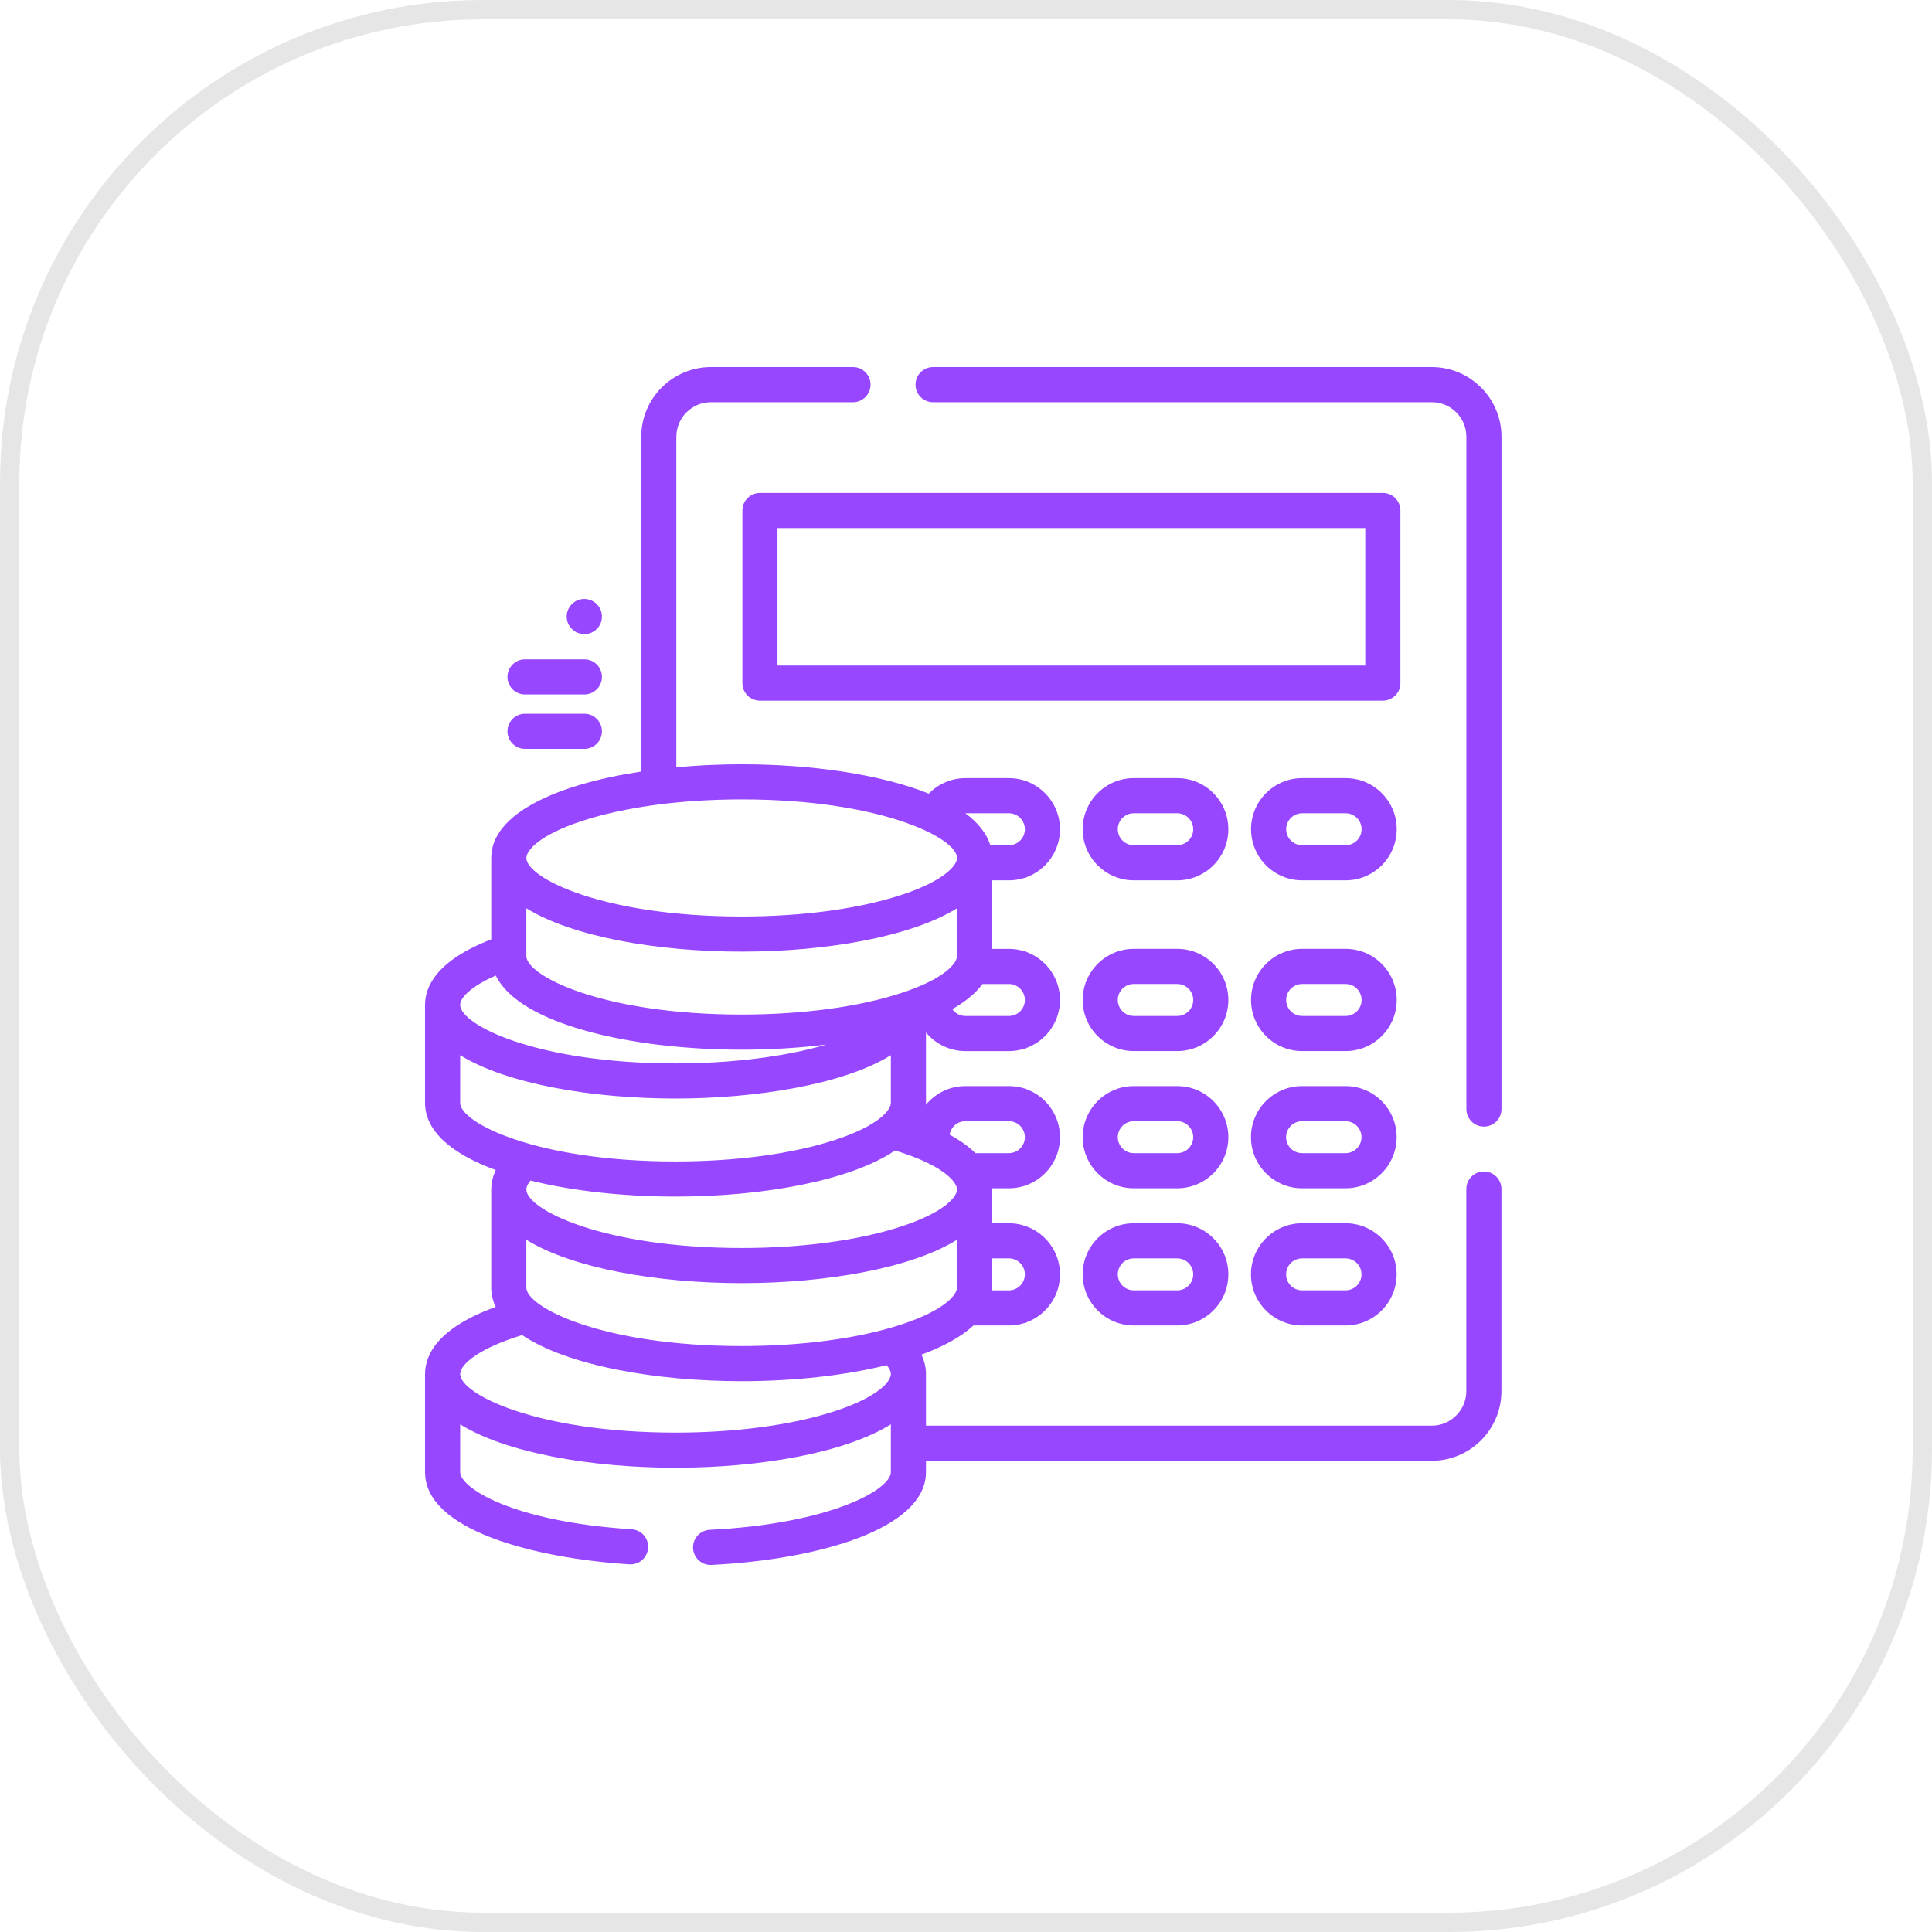<?xml version="1.0" encoding="UTF-8"?> <svg xmlns="http://www.w3.org/2000/svg" width="100" height="100" viewBox="0 0 100 100" fill="none"><rect x="0.5" y="0.5" width="99" height="99" rx="24.5" stroke="black" stroke-opacity="0.1"></rect><path d="M76.805 60.636C76.303 60.636 75.896 61.043 75.896 61.545V72.004C75.896 72.991 75.093 73.793 74.107 73.793H47.929V71.121C47.929 70.849 47.876 70.5 47.693 70.117C48.819 69.705 49.747 69.2 50.388 68.606H52.22C53.678 68.606 54.865 67.42 54.865 65.961C54.865 64.503 53.678 63.316 52.22 63.316H51.355V61.567C51.355 61.546 51.354 61.526 51.354 61.505H52.22C53.678 61.505 54.865 60.319 54.865 58.86C54.865 57.402 53.678 56.215 52.22 56.215H49.969C49.147 56.215 48.412 56.592 47.926 57.182C47.928 57.151 47.929 57.119 47.929 57.087V53.44C48.415 54.028 49.149 54.404 49.969 54.404H52.22C53.678 54.404 54.864 53.217 54.864 51.759C54.864 50.3 53.678 49.114 52.22 49.114H51.355V45.566H52.22C53.678 45.566 54.864 44.38 54.864 42.921C54.864 41.463 53.678 40.276 52.22 40.276H49.969C49.249 40.276 48.567 40.574 48.075 41.078C45.578 40.074 41.972 39.559 38.39 39.559C37.253 39.559 36.113 39.611 35.007 39.714V22.607C35.007 21.62 35.81 20.818 36.796 20.818H44.151C44.653 20.818 45.059 20.411 45.059 19.909C45.059 19.407 44.653 19 44.151 19H36.796C34.807 19 33.19 20.618 33.19 22.607V39.935C28.852 40.592 25.426 42.101 25.426 44.408V48.623C22.603 49.714 22 51.061 22 52.012V57.087C22 58.588 23.452 59.752 25.662 60.563C25.48 60.945 25.426 61.293 25.426 61.567V66.642C25.426 66.995 25.506 67.329 25.658 67.644C22.667 68.734 22 70.112 22 71.122V76.196C22 79.22 27.7 80.657 32.581 80.969C32.6 80.97 32.62 80.971 32.639 80.971C33.115 80.971 33.515 80.601 33.545 80.12C33.578 79.619 33.197 79.187 32.696 79.155C26.499 78.759 23.818 77.004 23.818 76.196V73.724C26.203 75.206 30.602 75.97 34.965 75.97C39.327 75.97 43.726 75.206 46.111 73.724V76.196C46.111 77.102 42.978 78.875 36.735 79.183C36.234 79.208 35.847 79.635 35.872 80.136C35.896 80.622 36.298 81 36.779 81C36.794 81 36.809 81 36.825 80.999C42.352 80.726 47.929 79.135 47.929 76.196V75.611H74.107C76.096 75.611 77.714 73.993 77.714 72.004V61.545C77.714 61.043 77.307 60.636 76.805 60.636ZM51.355 66.642V65.134H52.22V65.134C52.676 65.134 53.047 65.505 53.047 65.961C53.047 66.417 52.676 66.789 52.22 66.789H51.35C51.353 66.74 51.355 66.691 51.355 66.642ZM49.969 58.033H52.22C52.676 58.033 53.047 58.404 53.047 58.86C53.047 59.316 52.676 59.687 52.22 59.687H50.486C50.162 59.365 49.728 59.043 49.153 58.732C49.215 58.337 49.557 58.033 49.969 58.033ZM49.537 61.567C49.537 61.928 48.926 62.739 46.633 63.488C44.445 64.203 41.517 64.597 38.391 64.597C31.178 64.597 27.244 62.595 27.244 61.567C27.243 61.409 27.345 61.244 27.46 61.106C29.673 61.655 32.325 61.935 34.964 61.935C39.463 61.935 43.999 61.123 46.328 59.549C48.859 60.316 49.537 61.198 49.537 61.567ZM52.22 50.932C52.676 50.931 53.047 51.303 53.047 51.759C53.047 52.215 52.676 52.586 52.22 52.586H49.969C49.689 52.586 49.441 52.446 49.292 52.232C49.964 51.849 50.496 51.416 50.852 50.932H52.22ZM49.969 42.094H52.22C52.676 42.094 53.047 42.465 53.047 42.922C53.047 43.378 52.676 43.749 52.22 43.749H51.256C51.069 43.13 50.619 42.579 49.966 42.094C49.967 42.094 49.968 42.094 49.969 42.094ZM30.148 42.486C32.336 41.771 35.263 41.377 38.39 41.377C45.603 41.377 49.537 43.379 49.537 44.408C49.537 44.769 48.925 45.58 46.633 46.329C44.444 47.044 41.517 47.438 38.39 47.438C31.178 47.438 27.244 45.436 27.244 44.408C27.243 44.046 27.855 43.235 30.148 42.486ZM27.243 47.011C29.629 48.492 34.028 49.256 38.39 49.256C42.753 49.256 47.151 48.492 49.537 47.011V49.483C49.537 49.767 49.158 50.329 47.881 50.92C47.878 50.922 47.875 50.923 47.872 50.925C47.527 51.084 47.118 51.245 46.633 51.404C44.444 52.119 41.517 52.513 38.39 52.513C31.178 52.513 27.243 50.511 27.243 49.482V47.011ZM25.661 50.492C26.882 53.016 32.667 54.331 38.39 54.331C39.875 54.331 41.363 54.242 42.775 54.067C40.64 54.696 37.868 55.042 34.965 55.042C27.752 55.042 23.818 53.04 23.818 52.012C23.818 51.636 24.394 51.048 25.661 50.492ZM23.818 57.087V54.615C26.203 56.096 30.602 56.86 34.965 56.86C39.079 56.86 43.646 56.147 46.111 54.617V57.087C46.111 57.448 45.5 58.259 43.207 59.008C41.019 59.723 38.092 60.117 34.965 60.117C27.752 60.117 23.818 58.115 23.818 57.087ZM43.207 73.043C41.019 73.758 38.092 74.152 34.965 74.152C27.752 74.152 23.818 72.15 23.818 71.121C23.818 70.612 24.824 69.773 27.027 69.104C29.356 70.677 33.892 71.49 38.39 71.49C41.03 71.49 43.682 71.21 45.895 70.661C46.01 70.798 46.111 70.964 46.111 71.121C46.111 71.483 45.5 72.294 43.207 73.043ZM46.633 68.563C44.444 69.278 41.517 69.672 38.39 69.672C31.178 69.672 27.243 67.67 27.243 66.641V64.169C29.629 65.651 34.028 66.415 38.39 66.415C42.753 66.415 47.151 65.651 49.537 64.169V66.641C49.537 67.003 48.925 67.814 46.633 68.563Z" fill="#9747FF"></path><path d="M74.11 19H48.295C47.794 19 47.387 19.407 47.387 19.909C47.387 20.411 47.794 20.818 48.295 20.818H74.11C75.097 20.818 75.899 21.62 75.899 22.607V57.403C75.899 57.905 76.306 58.312 76.808 58.312C77.31 58.312 77.717 57.905 77.717 57.403V22.607C77.717 20.618 76.099 19 74.11 19Z" fill="#9747FF"></path><path d="M72.485 26.424C72.485 25.922 72.078 25.516 71.576 25.516H39.335C38.833 25.516 38.426 25.922 38.426 26.424V35.358C38.426 35.86 38.833 36.266 39.335 36.266H71.576C72.078 36.266 72.485 35.86 72.485 35.358L72.485 26.424ZM70.667 34.449H40.243V27.333H70.667V34.449Z" fill="#9747FF"></path><path d="M60.934 40.276H58.684C57.225 40.276 56.039 41.463 56.039 42.921C56.039 44.38 57.225 45.566 58.684 45.566H60.934C62.393 45.566 63.579 44.38 63.579 42.921C63.579 41.463 62.393 40.276 60.934 40.276ZM60.934 43.748H58.684C58.228 43.748 57.857 43.377 57.857 42.921C57.857 42.465 58.228 42.094 58.684 42.094H60.934C61.39 42.094 61.761 42.465 61.761 42.921C61.761 43.377 61.39 43.748 60.934 43.748Z" fill="#9747FF"></path><path d="M69.649 40.276H67.399C65.94 40.276 64.754 41.463 64.754 42.921C64.754 44.38 65.94 45.566 67.399 45.566H69.649C71.108 45.566 72.294 44.38 72.294 42.921C72.294 41.463 71.108 40.276 69.649 40.276ZM69.649 43.748H67.399C66.943 43.748 66.572 43.377 66.572 42.921C66.572 42.465 66.943 42.094 67.399 42.094H69.649C70.105 42.094 70.476 42.465 70.476 42.921C70.476 43.377 70.105 43.748 69.649 43.748Z" fill="#9747FF"></path><path d="M60.934 49.113H58.684C57.225 49.113 56.039 50.3 56.039 51.758C56.039 53.217 57.225 54.403 58.684 54.403H60.934C62.393 54.403 63.579 53.217 63.579 51.758C63.579 50.3 62.393 49.113 60.934 49.113ZM60.934 52.586H58.684C58.228 52.586 57.857 52.215 57.857 51.758C57.857 51.302 58.228 50.931 58.684 50.931H60.934C61.39 50.931 61.761 51.302 61.761 51.758C61.761 52.215 61.39 52.586 60.934 52.586Z" fill="#9747FF"></path><path d="M69.649 49.113H67.399C65.94 49.113 64.754 50.3 64.754 51.758C64.754 53.217 65.94 54.403 67.399 54.403H69.649C71.108 54.403 72.294 53.217 72.294 51.758C72.294 50.3 71.108 49.113 69.649 49.113ZM69.649 52.586H67.399C66.943 52.586 66.572 52.215 66.572 51.758C66.572 51.302 66.943 50.931 67.399 50.931H69.649C70.105 50.931 70.476 51.302 70.476 51.758C70.476 52.215 70.105 52.586 69.649 52.586Z" fill="#9747FF"></path><path d="M60.934 56.215H58.684C57.225 56.215 56.039 57.401 56.039 58.86C56.039 60.318 57.225 61.505 58.684 61.505H60.934C62.393 61.505 63.579 60.318 63.579 58.86C63.579 57.401 62.393 56.215 60.934 56.215ZM60.934 59.687H58.684C58.228 59.687 57.857 59.316 57.857 58.86C57.857 58.404 58.228 58.033 58.684 58.033H60.934C61.39 58.033 61.761 58.404 61.761 58.86C61.761 59.316 61.39 59.687 60.934 59.687Z" fill="#9747FF"></path><path d="M69.645 56.215H67.395C65.936 56.215 64.75 57.401 64.75 58.86C64.75 60.318 65.936 61.505 67.395 61.505H69.645C71.104 61.505 72.29 60.318 72.29 58.86C72.29 57.401 71.104 56.215 69.645 56.215ZM69.645 59.687H67.395C66.939 59.687 66.568 59.316 66.568 58.86C66.568 58.404 66.939 58.033 67.395 58.033H69.645C70.101 58.033 70.472 58.404 70.472 58.86C70.472 59.316 70.101 59.687 69.645 59.687Z" fill="#9747FF"></path><path d="M60.934 63.316H58.684C57.225 63.316 56.039 64.503 56.039 65.961C56.039 67.42 57.225 68.606 58.684 68.606H60.934C62.393 68.606 63.579 67.42 63.579 65.961C63.579 64.503 62.393 63.316 60.934 63.316ZM60.934 66.788H58.684C58.228 66.788 57.857 66.417 57.857 65.961C57.857 65.505 58.228 65.134 58.684 65.134H60.934C61.39 65.134 61.761 65.505 61.761 65.961C61.761 66.417 61.39 66.788 60.934 66.788Z" fill="#9747FF"></path><path d="M69.645 63.316H67.395C65.936 63.316 64.75 64.503 64.75 65.961C64.75 67.42 65.936 68.606 67.395 68.606H69.645C71.104 68.606 72.29 67.42 72.29 65.961C72.29 64.503 71.104 63.316 69.645 63.316ZM69.645 66.788H67.395C66.939 66.788 66.568 66.417 66.568 65.961C66.568 65.505 66.939 65.134 67.395 65.134H69.645C70.101 65.134 70.472 65.505 70.472 65.961C70.472 66.417 70.101 66.788 69.645 66.788Z" fill="#9747FF"></path><path d="M30.247 36.943H27.174C26.672 36.943 26.266 37.35 26.266 37.852C26.266 38.354 26.672 38.761 27.174 38.761H30.247C30.749 38.761 31.156 38.354 31.156 37.852C31.156 37.35 30.749 36.943 30.247 36.943Z" fill="#9747FF"></path><path d="M30.247 34.127H27.174C26.672 34.127 26.266 34.534 26.266 35.036C26.266 35.538 26.672 35.945 27.174 35.945H30.247C30.749 35.945 31.156 35.538 31.156 35.036C31.156 34.534 30.749 34.127 30.247 34.127Z" fill="#9747FF"></path><path d="M30.241 31.002C29.739 31.002 29.332 31.409 29.332 31.911C29.332 32.413 29.739 32.82 30.241 32.82H30.253C30.755 32.82 31.156 32.413 31.156 31.911C31.156 31.409 30.743 31.002 30.241 31.002Z" fill="#9747FF"></path></svg> 